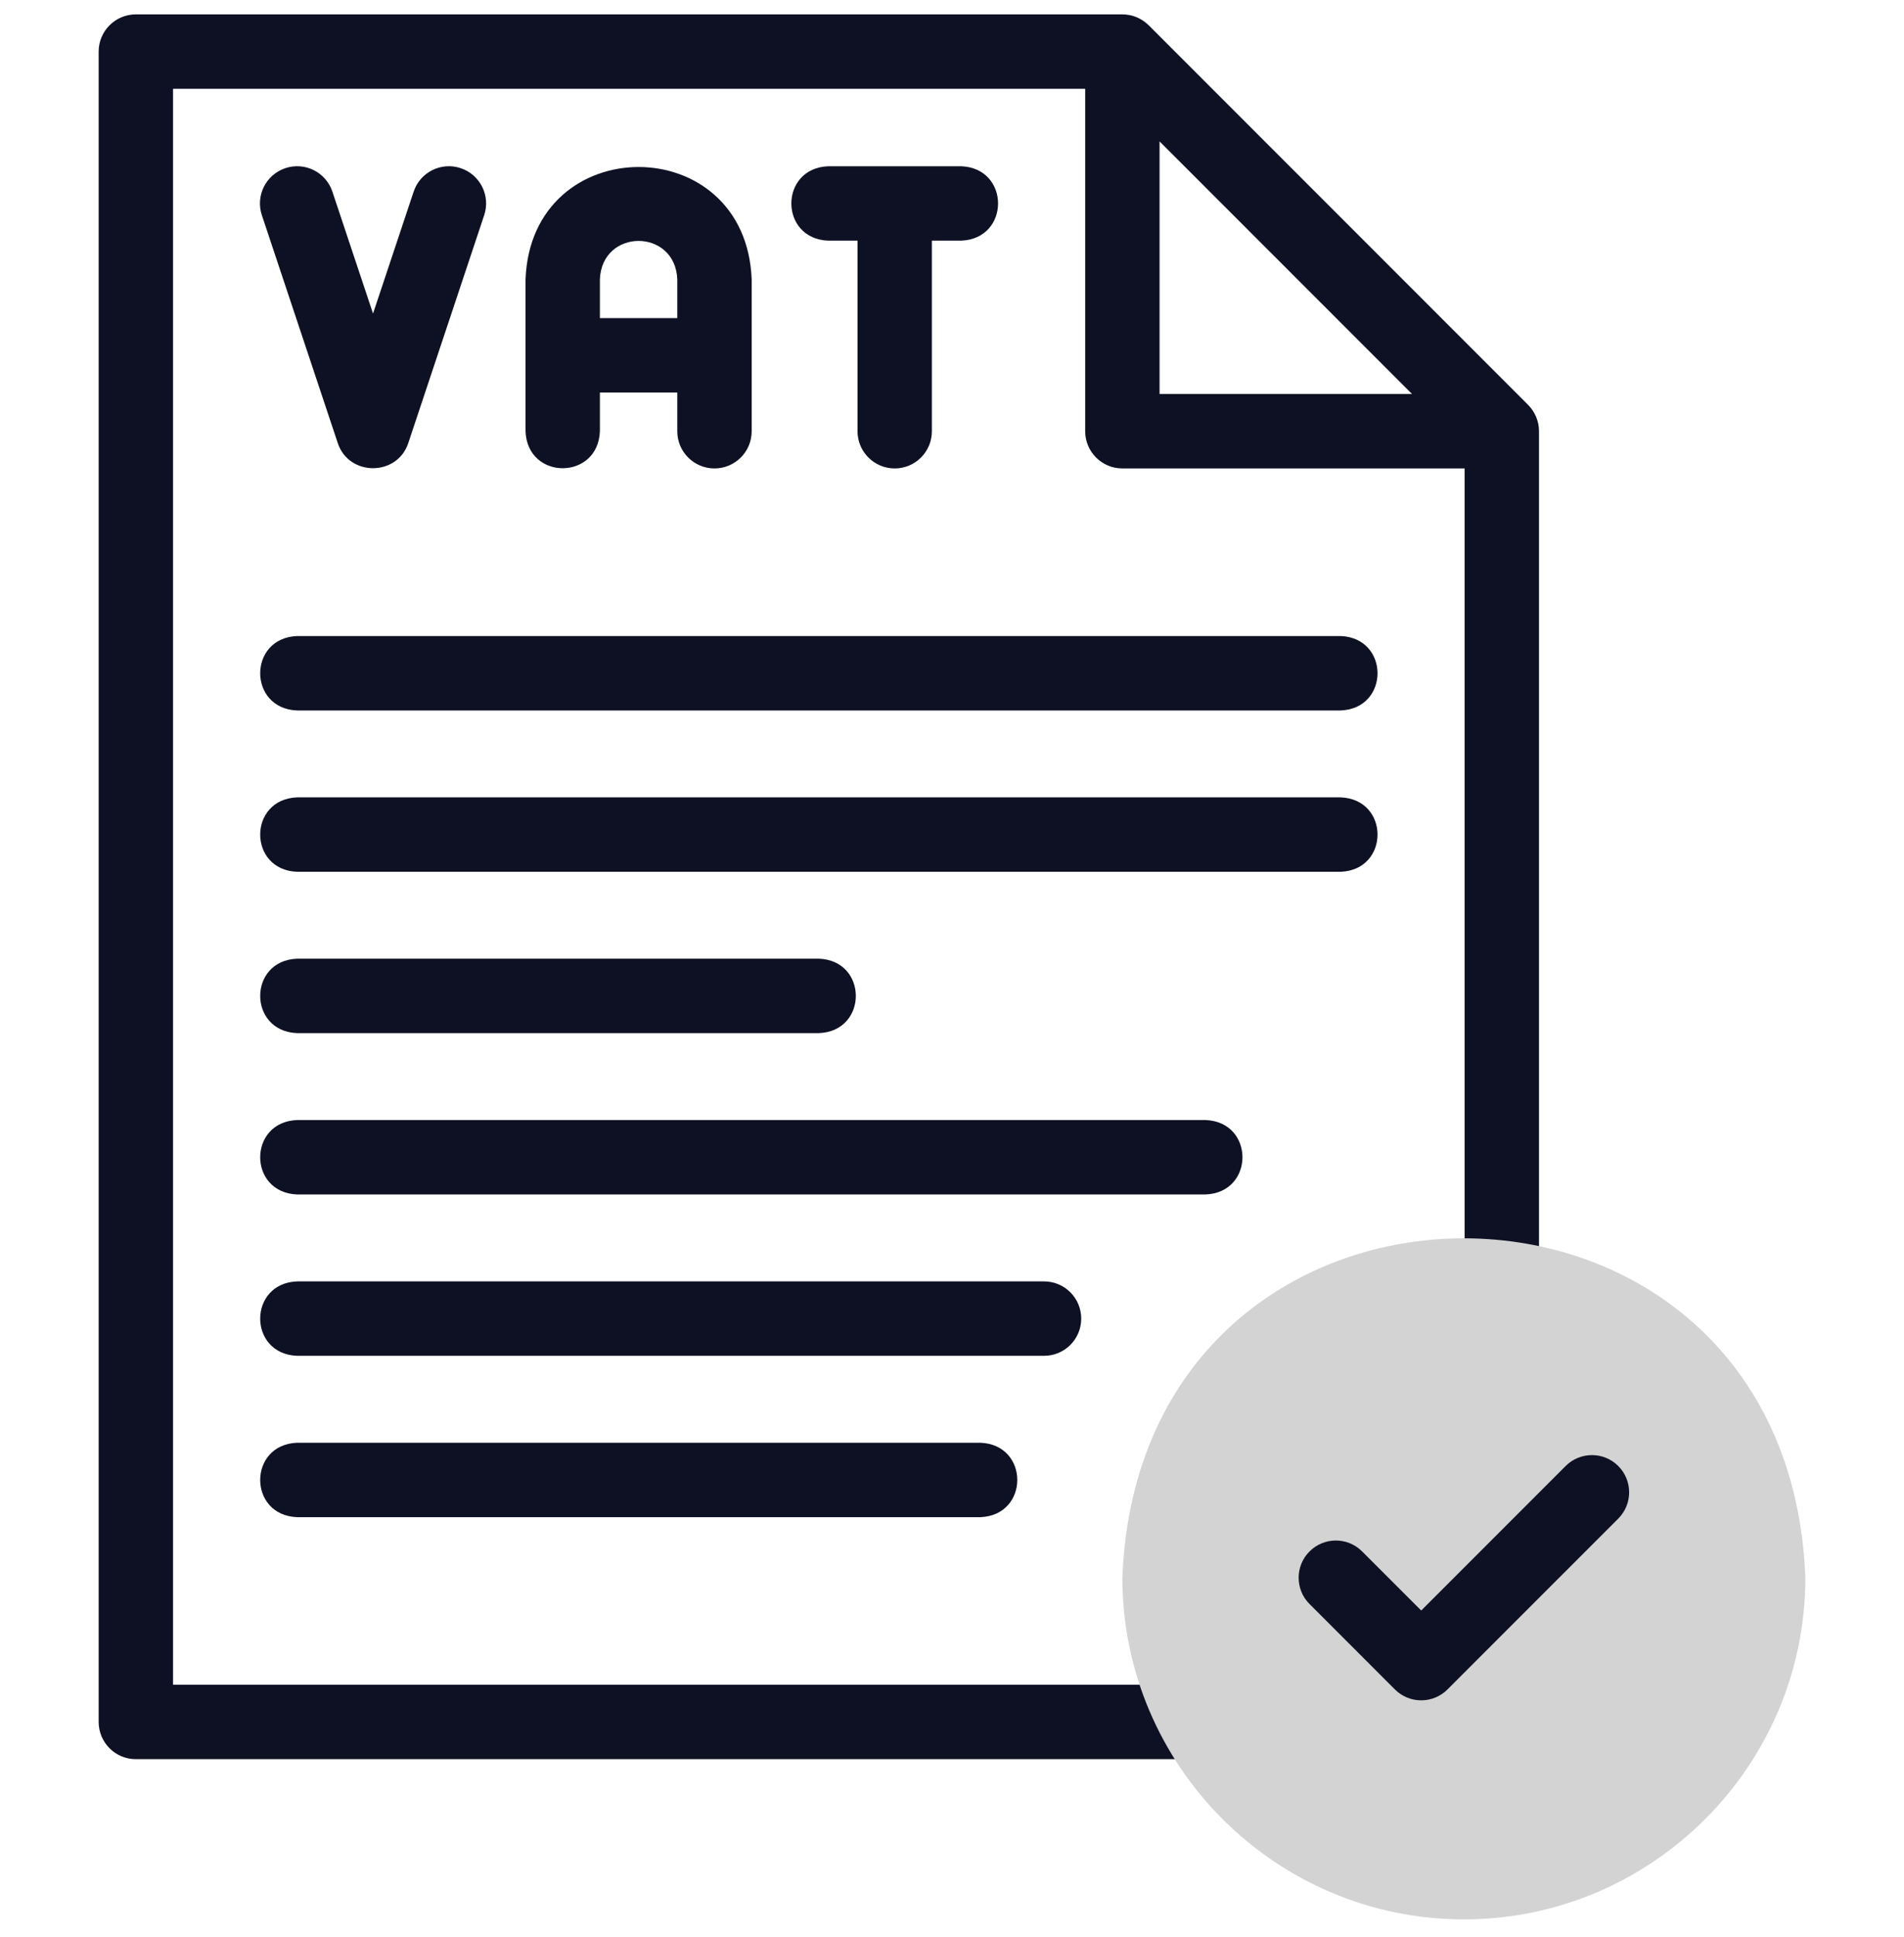 <svg width="60" height="61" viewBox="0 0 60 61" fill="none" xmlns="http://www.w3.org/2000/svg">
<g clip-path="url(#clip0_1308_11586)">
<path d="M48.155 12.753L36.198 0.796C35.978 0.577 35.68 0.453 35.369 0.453L4.281 0.453C3.634 0.453 3.109 0.978 3.109 1.625V54.235C3.109 54.883 3.634 55.407 4.281 55.407H37.569C39.122 55.35 39.121 53.121 37.569 53.063H5.453V2.797L34.197 2.797V13.582C34.197 14.229 34.722 14.754 35.369 14.754H46.154V40.193C46.212 41.746 48.441 41.745 48.498 40.193V13.582C48.498 13.271 48.374 12.973 48.155 12.753ZM36.541 4.454L44.497 12.41H36.541V4.454Z" fill="#0E1124"/>
<path d="M28.195 14.754C28.842 14.754 29.366 14.229 29.366 13.582V7.58H30.287C31.84 7.522 31.839 5.293 30.287 5.236H26.102C24.549 5.294 24.55 7.523 26.102 7.58H27.023V13.582C27.023 14.229 27.547 14.754 28.195 14.754Z" fill="#0E1124"/>
<path d="M22.515 14.754C23.162 14.754 23.687 14.23 23.687 13.583V8.8C23.507 4.078 16.739 4.082 16.561 8.8V13.583C16.618 15.136 18.847 15.135 18.904 13.583V12.363H21.343V13.583C21.343 14.23 21.868 14.754 22.515 14.754ZM18.904 10.019V8.8C18.966 7.184 21.282 7.185 21.343 8.8V10.019H18.904V10.019Z" fill="#0E1124"/>
<path d="M10.643 13.952C10.991 15.012 12.519 15.011 12.867 13.952L15.258 6.778C15.463 6.164 15.131 5.501 14.517 5.296C13.903 5.091 13.239 5.423 13.035 6.037L11.755 9.876L10.475 6.037C10.271 5.423 9.607 5.091 8.993 5.296C8.379 5.501 8.047 6.164 8.252 6.778L10.643 13.952Z" fill="#0E1124"/>
<path d="M42.245 20.033H9.364C7.81 20.091 7.812 22.32 9.364 22.377H42.245C43.799 22.319 43.797 20.09 42.245 20.033Z" fill="#0E1124"/>
<path d="M42.245 25.114H9.364C7.81 25.172 7.812 27.401 9.364 27.458H42.245C43.799 27.4 43.797 25.171 42.245 25.114Z" fill="#0E1124"/>
<path d="M9.364 32.539H25.805C27.358 32.481 27.357 30.252 25.805 30.195H9.364C7.81 30.253 7.812 32.482 9.364 32.539Z" fill="#0E1124"/>
<path d="M37.989 35.277H9.364C7.81 35.335 7.812 37.564 9.364 37.621H37.989C39.542 37.563 39.541 35.334 37.989 35.277Z" fill="#0E1124"/>
<path d="M34.072 41.531C34.072 40.884 33.548 40.359 32.901 40.359H9.364C7.81 40.417 7.812 42.646 9.364 42.703H32.901C33.548 42.703 34.072 42.178 34.072 41.531Z" fill="#0E1124"/>
<path d="M9.364 45.441C7.81 45.499 7.812 47.728 9.364 47.785H30.893C32.446 47.727 32.445 45.498 30.893 45.441H9.364Z" fill="#0E1124"/>
<path fill-rule="evenodd" clip-rule="evenodd" d="M46.13 60.453C52.057 60.453 56.892 55.619 56.892 49.692C56.341 35.437 35.917 35.441 35.369 49.692C35.369 55.619 40.203 60.453 46.13 60.453Z" fill="#D3D3D3"/>
<path d="M44.786 53.554C44.475 53.554 44.177 53.431 43.957 53.211L41.267 50.521C40.809 50.063 40.809 49.321 41.267 48.864C41.725 48.406 42.467 48.406 42.924 48.864L44.786 50.725L49.338 46.173C49.796 45.716 50.538 45.716 50.995 46.173C51.453 46.631 51.453 47.373 50.995 47.831L45.614 53.211C45.395 53.431 45.097 53.554 44.786 53.554Z" fill="#0E1124"/>
</g>
<defs>
<clipPath id="clip0_1308_11586">
<rect width="60" height="60" fill="white" transform="translate(0 0.453)"/>
</clipPath>
</defs>
</svg>
